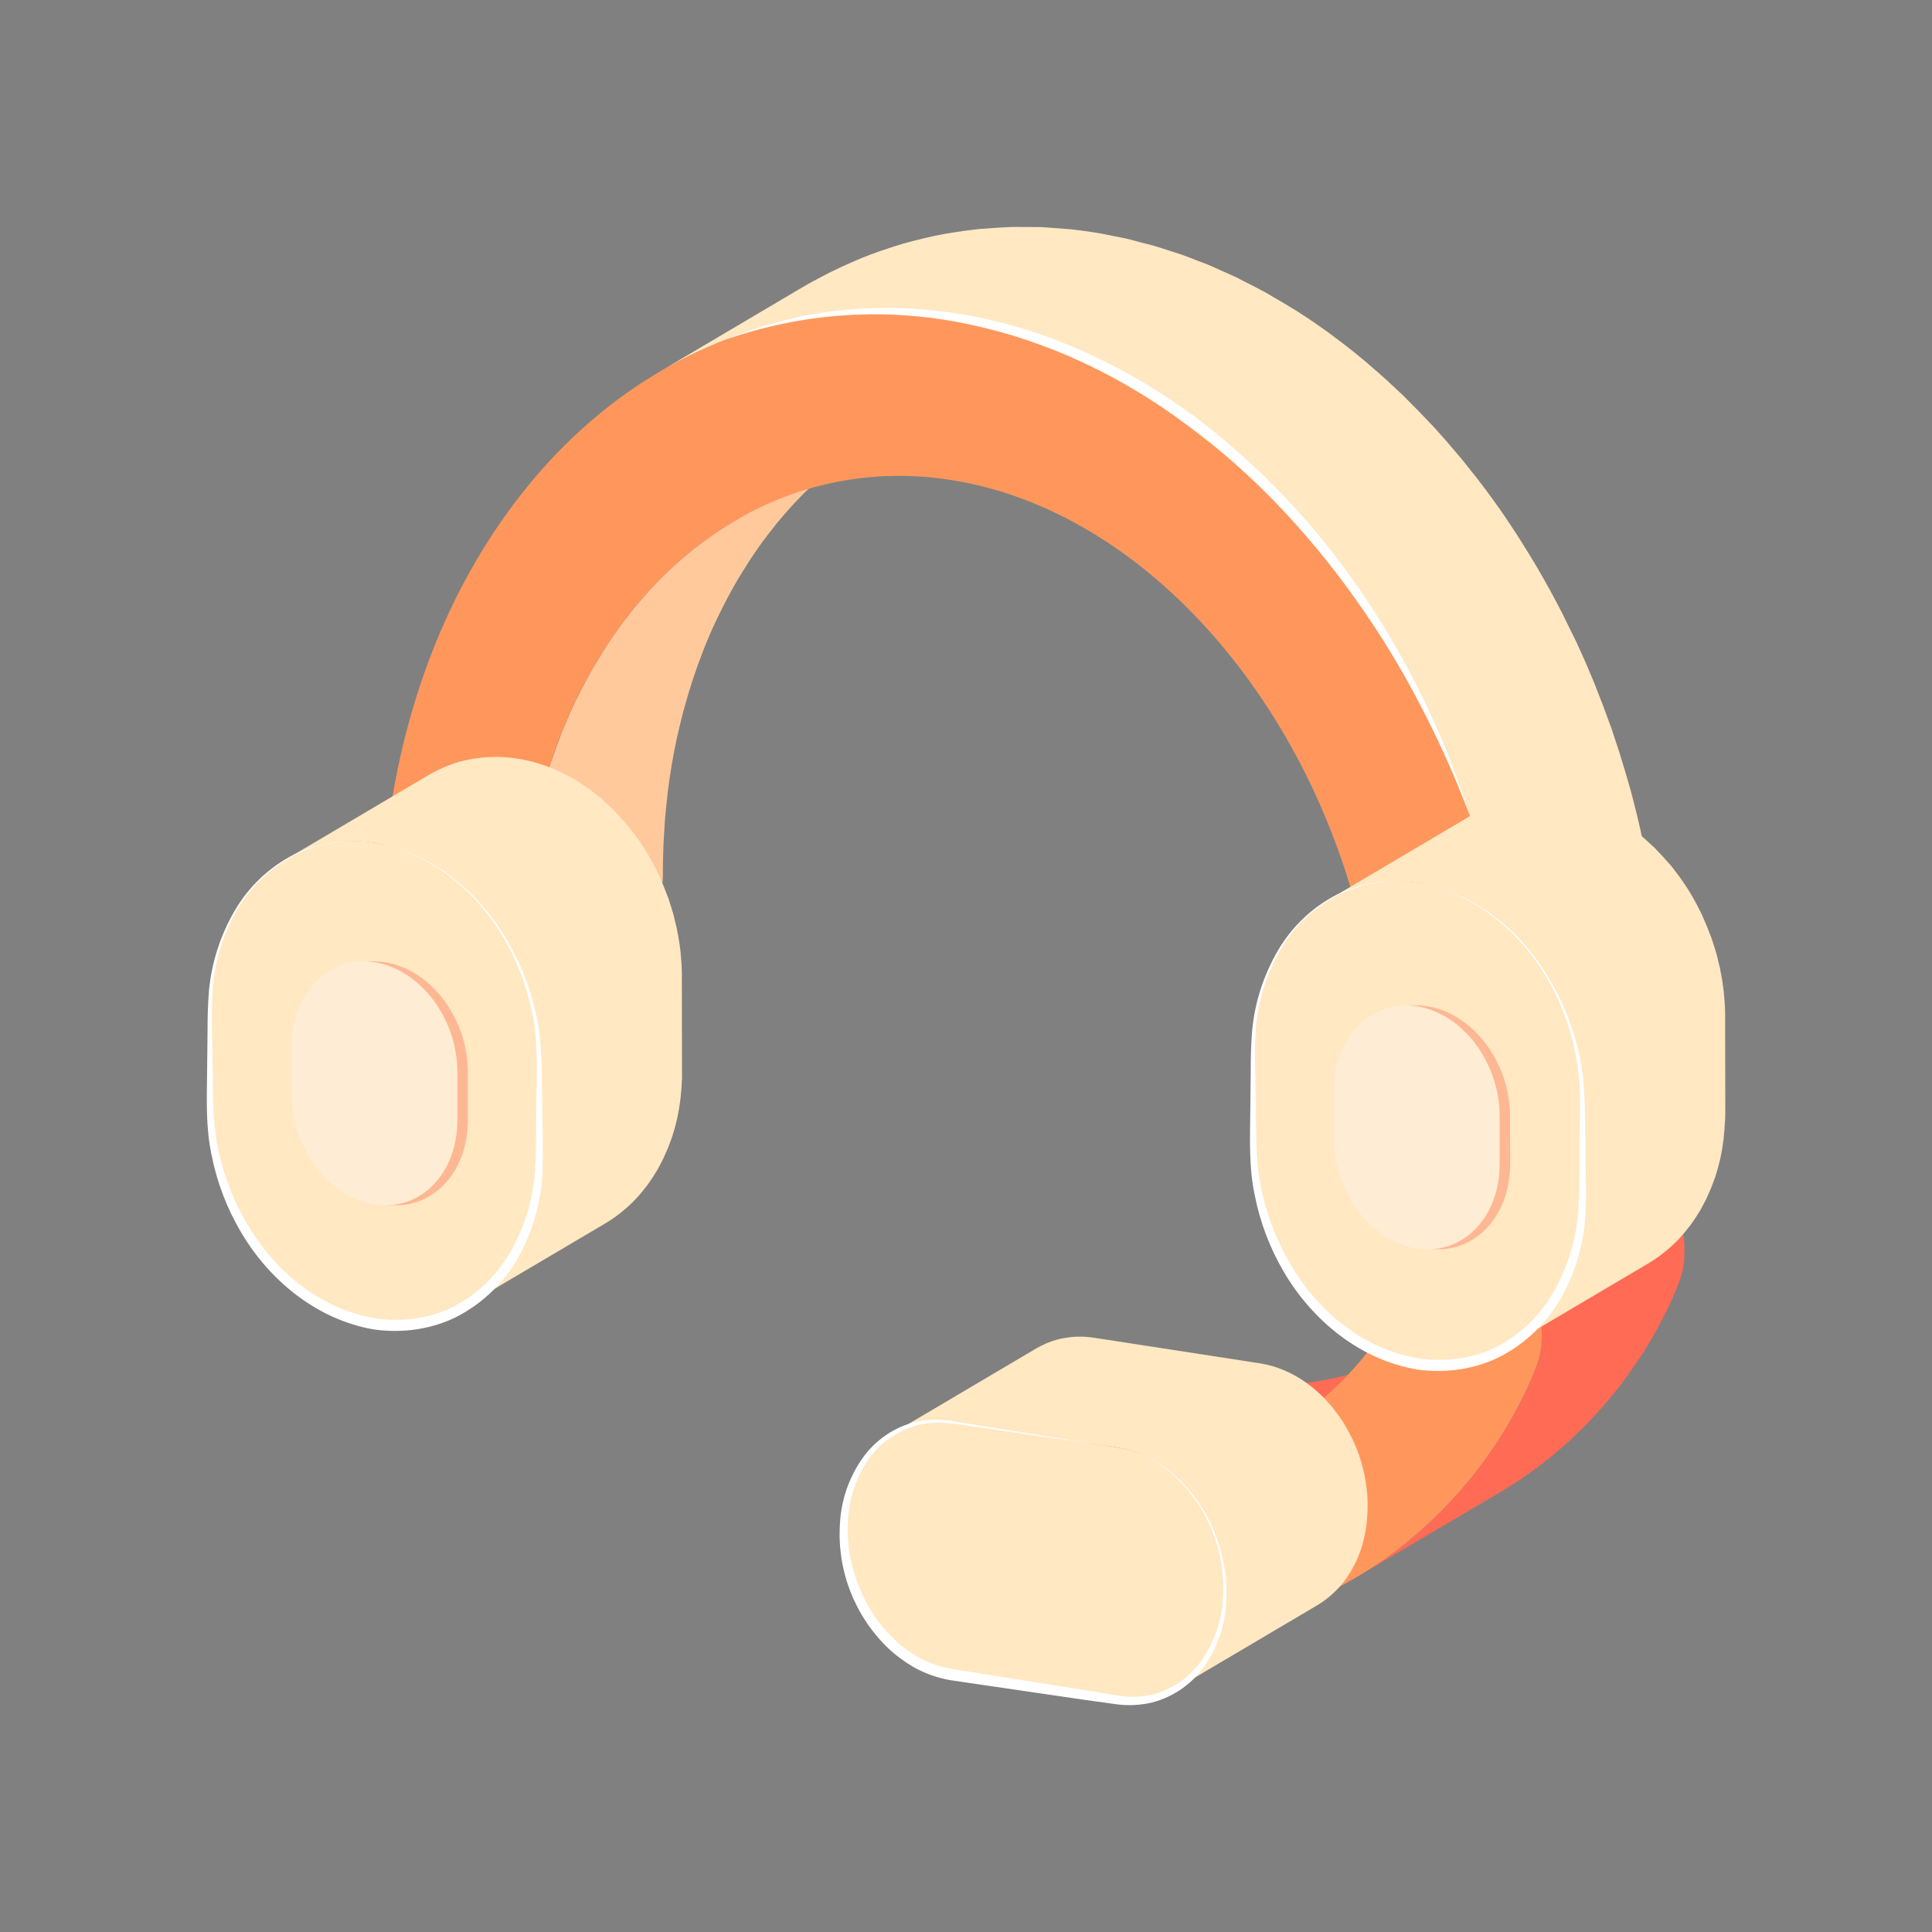 <?xml version="1.0" standalone="no"?><!DOCTYPE svg PUBLIC "-//W3C//DTD SVG 1.1//EN" "http://www.w3.org/Graphics/SVG/1.1/DTD/svg11.dtd"><svg height="1024" node-id="1" sillyvg="true" template-height="1024" template-width="1024" version="1.1" viewBox="0 0 1024 1024" width="1024" xmlns="http://www.w3.org/2000/svg" xmlns:xlink="http://www.w3.org/1999/xlink"><rect x="0" y="0" width="1024" height="1024" fill="#808080" stroke="none"/><defs node-id="90"><linearGradient gradientUnits="objectBoundingBox" id="未命名的渐变_89" node-id="9" spreadMethod="pad" x1="806.13" x2="806.13" y1="614.09" y2="835.65"><stop offset="0.45" stop-color="#ff6b54"></stop><stop offset="1" stop-color="#ffa56e"></stop></linearGradient><linearGradient gradientUnits="objectBoundingBox" id="未命名的渐变_60" node-id="12" spreadMethod="pad" x1="541.84" x2="761.79" y1="793.48" y2="750.28"><stop offset="0" stop-color="#ff975c"></stop><stop offset="0.28" stop-color="#ffe8c2"></stop><stop offset="0.7" stop-color="#ffbd8c"></stop><stop offset="1" stop-color="#ff975c"></stop></linearGradient><linearGradient gradientUnits="objectBoundingBox" id="未命名的渐变_74" node-id="17" spreadMethod="pad" x1="361.65" x2="361.65" y1="231.59" y2="541.7"><stop offset="0" stop-color="#ffc99c"></stop><stop offset="1" stop-color="#ff6b54"></stop></linearGradient><linearGradient gradientUnits="objectBoundingBox" id="未命名的渐变_19" node-id="20" spreadMethod="pad" x1="417.91" x2="900.74" y1="228" y2="477.06"><stop offset="0" stop-color="#ffe8c2"></stop><stop offset="0.49" stop-color="#fd9d5a"></stop><stop offset="1" stop-color="#fb6f4e"></stop></linearGradient><linearGradient gradientUnits="objectBoundingBox" id="未命名的渐变_60-2" node-id="24" spreadMethod="pad" x1="202.01" x2="805.54" y1="395.77" y2="395.77"><stop offset="0" stop-color="#ff975c"></stop><stop offset="0.28" stop-color="#ffe8c2"></stop><stop offset="0.7" stop-color="#ffbd8c"></stop><stop offset="1" stop-color="#ff975c"></stop></linearGradient><linearGradient gradientUnits="objectBoundingBox" id="未命名的渐变_19-2" node-id="25" spreadMethod="pad" x1="151.65" x2="361.53" y1="547.05" y2="547.05"><stop offset="0" stop-color="#ffe8c2"></stop><stop offset="0.49" stop-color="#fd9d5a"></stop><stop offset="1" stop-color="#fb6f4e"></stop></linearGradient><linearGradient gradientUnits="objectBoundingBox" id="未命名的渐变_65" node-id="26" spreadMethod="pad" x1="111.17" x2="285.9" y1="574.19" y2="574.19"><stop offset="0" stop-color="#ffe8c2"></stop><stop offset="1" stop-color="#ffbd8c"></stop></linearGradient><linearGradient gradientUnits="objectBoundingBox" id="未命名的渐变_19-3" node-id="29" spreadMethod="pad" x1="704.56" x2="914.44" y1="568.27" y2="568.27"><stop offset="0" stop-color="#ffe8c2"></stop><stop offset="0.49" stop-color="#fd9d5a"></stop><stop offset="1" stop-color="#fb6f4e"></stop></linearGradient><linearGradient gradientUnits="objectBoundingBox" id="未命名的渐变_65-2" node-id="30" spreadMethod="pad" x1="664.07" x2="838.8" y1="595.41" y2="595.41"><stop offset="0" stop-color="#ffe8c2"></stop><stop offset="1" stop-color="#ffbd8c"></stop></linearGradient><linearGradient gradientUnits="objectBoundingBox" id="未命名的渐变_19-4" node-id="31" spreadMethod="pad" x1="473.59" x2="724.9" y1="801.91" y2="801.91"><stop offset="0" stop-color="#ffe8c2"></stop><stop offset="0.49" stop-color="#fd9d5a"></stop><stop offset="1" stop-color="#fb6f4e"></stop></linearGradient><linearGradient gradientUnits="objectBoundingBox" id="未命名的渐变_65-3" node-id="32" spreadMethod="pad" x1="447.11" x2="649.27" y1="827.39" y2="827.39"><stop offset="0" stop-color="#ffe8c2"></stop><stop offset="1" stop-color="#ffbd8c"></stop></linearGradient><clipPath id="clip-path" node-id="5"><path d="M 530.92 780.10 L 606.56 735.39 C 612.49 731.89 619.47 730.59 626.26 731.71 C 670.26 738.43 704.00 733.50 730.55 723.64 C 739.18 720.41 747.51 716.43 755.44 711.75 L 679.80 756.45 C 671.87 761.13 663.54 765.12 654.92 768.35 C 628.36 778.21 594.62 783.14 550.62 776.42 C 543.83 775.30 536.85 776.61 530.92 780.10 Z" fill="#000000" fill-rule="nonzero" node-id="175" stroke="none" target-height="71.39" target-width="224.52" target-x="530.92" target-y="711.75"></path></clipPath><clipPath id="clip-path-2" node-id="7"><path d="M 760.41 662.54 L 836.05 617.83 C 842.02 614.32 849.02 612.99 855.86 614.09 L 780.22 658.80 C 773.38 657.70 766.38 659.02 760.41 662.54 Z" fill="#000000" fill-rule="nonzero" node-id="179" stroke="none" target-height="49.548" target-width="95.45" target-x="760.41" target-y="612.992"></path></clipPath></defs><g node-id="305"><path d="M 530.92 780.10 L 606.56 735.39 C 612.49 731.89 619.47 730.59 626.26 731.71 C 670.26 738.43 704.00 733.50 730.55 723.64 C 739.18 720.41 747.51 716.43 755.44 711.75 L 679.80 756.45 C 671.87 761.13 663.54 765.12 654.92 768.35 C 628.36 778.21 594.62 783.14 550.62 776.42 C 543.83 775.30 536.85 776.61 530.92 780.10 Z" fill="#ff6b54" fill-rule="nonzero" group-id="1" node-id="186" stroke="none" target-height="71.39" target-width="224.52" target-x="530.92" target-y="711.75"></path><g node-id="306"><g clip-path="url(#clip-path)" group-id="1,2" node-id="190"><path d="M 530.92 780.10 L 606.56 735.39 C 607.67 734.73 608.82 734.15 610.01 733.65 L 534.37 778.35 C 533.18 778.86 532.03 779.44 530.92 780.10" fill="#ff6b54" fill-rule="nonzero" group-id="1,2,10" node-id="192" stroke="none" target-height="46.45" target-width="79.09" target-x="530.92" target-y="733.65"></path><path d="M 534.37 778.35 L 610.00 733.65 C 611.07 733.19 612.17 732.80 613.29 732.48 L 537.66 777.18 C 536.54 777.51 535.44 777.90 534.36 778.35" fill="#ff6b54" fill-rule="nonzero" group-id="1,2,10" node-id="194" stroke="none" target-height="45.87" target-width="78.93" target-x="534.36" target-y="732.48"></path><path d="M 537.67 777.18 L 613.30 732.48 C 614.19 732.22 615.09 732.01 616.00 731.84 L 540.36 776.55 C 539.45 776.72 538.55 776.93 537.67 777.18" fill="#ff6b54" fill-rule="nonzero" group-id="1,2,10" node-id="196" stroke="none" target-height="45.34" target-width="78.33" target-x="537.67" target-y="731.84"></path><path d="M 540.36 776.55 L 616.00 731.84 C 616.79 731.69 617.59 731.58 618.40 731.49 L 542.76 776.20 C 541.95 776.28 541.15 776.40 540.36 776.55" fill="#ff6b54" fill-rule="nonzero" group-id="1,2,10" node-id="198" stroke="none" target-height="45.06" target-width="78.04" target-x="540.36" target-y="731.49"></path><path d="M 542.76 776.20 L 618.40 731.49 C 619.13 731.42 619.88 731.37 620.63 731.35 L 545.00 776.06 C 544.25 776.06 543.51 776.13 542.77 776.20" fill="#ff6b54" fill-rule="nonzero" group-id="1,2,10" node-id="200" stroke="none" target-height="44.85" target-width="77.87" target-x="542.76" target-y="731.35"></path><path d="M 545.00 776.06 L 620.64 731.35 C 621.33 731.35 622.02 731.35 622.73 731.35 L 547.09 776.05 C 546.39 776.05 545.69 776.05 545.00 776.05" fill="#ff6b54" fill-rule="nonzero" group-id="1,2,10" node-id="202" stroke="none" target-height="44.71" target-width="77.73" target-x="545" target-y="731.35"></path><path d="M 547.08 776.07 L 622.72 731.37 C 623.39 731.37 624.06 731.44 624.72 731.51 L 549.10 776.22 C 548.42 776.15 547.75 776.10 547.10 776.07" fill="#ff6b54" fill-rule="nonzero" group-id="1,2,10" node-id="204" stroke="none" target-height="44.85" target-width="77.64" target-x="547.08" target-y="731.37"></path><path d="M 549.10 776.22 L 624.74 731.51 C 625.24 731.57 625.74 731.63 626.26 731.71 C 630.71 732.38 635.05 732.94 639.26 733.40 L 563.62 778.10 C 559.38 777.66 555.05 777.10 550.62 776.42 C 550.11 776.34 549.62 776.27 549.10 776.22" fill="#ff6b54" fill-rule="nonzero" group-id="1,2,10" node-id="206" stroke="none" target-height="46.59" target-width="90.16" target-x="549.1" target-y="731.51"></path><path d="M 563.65 778.10 L 639.29 733.40 C 644.88 733.99 650.29 734.40 655.54 734.60 L 579.90 779.31 C 574.63 779.10 569.22 778.70 563.65 778.10" fill="#ff6b54" fill-rule="nonzero" group-id="1,2,10" node-id="208" stroke="none" target-height="45.91" target-width="91.89" target-x="563.65" target-y="733.4"></path><path d="M 579.90 779.31 L 655.54 734.60 C 660.87 734.82 666.04 734.86 671.05 734.72 L 595.42 779.43 C 590.42 779.57 585.25 779.53 579.90 779.31" fill="#ff6b54" fill-rule="nonzero" group-id="1,2,10" node-id="210" stroke="none" target-height="44.97" target-width="91.15" target-x="579.9" target-y="734.6"></path><path d="M 595.42 779.43 L 671.05 734.72 C 676.30 734.58 681.35 734.26 686.24 733.72 L 610.60 778.42 C 605.72 778.92 600.66 779.25 595.42 779.42" fill="#ff6b54" fill-rule="nonzero" group-id="1,2,10" node-id="212" stroke="none" target-height="45.71" target-width="90.82" target-x="595.42" target-y="733.72"></path><path d="M 610.60 778.47 L 686.24 733.77 C 691.57 733.23 696.69 732.50 701.60 731.59 L 626.00 776.29 C 621.08 777.20 616.00 777.94 610.63 778.47" fill="#ff6b54" fill-rule="nonzero" group-id="1,2,10" node-id="214" stroke="none" target-height="46.88" target-width="91" target-x="610.6" target-y="731.59"></path><path d="M 626.00 776.29 L 701.63 731.59 C 707.34 730.53 712.78 729.26 717.97 727.77 L 642.30 772.48 C 637.11 773.96 631.67 775.23 625.97 776.29" fill="#ff6b54" fill-rule="nonzero" group-id="1,2,10" node-id="216" stroke="none" target-height="48.52" target-width="92" target-x="625.97" target-y="727.77"></path><path d="M 642.30 772.48 L 717.94 727.77 C 722.32 726.52 726.52 725.15 730.55 723.64 C 732.55 722.88 734.55 722.09 736.55 721.27 L 660.87 766.00 C 658.93 766.82 656.94 767.62 654.87 768.38 C 650.87 769.87 646.63 771.26 642.25 772.51" fill="#ff6b54" fill-rule="nonzero" group-id="1,2,10" node-id="218" stroke="none" target-height="51.24" target-width="94.3" target-x="642.25" target-y="721.27"></path><path d="M 660.87 766.00 L 736.51 721.30 C 743.03 718.56 749.35 715.38 755.44 711.78 L 679.80 756.48 C 673.72 760.08 667.39 763.26 660.87 766.00" fill="#ff6b54" fill-rule="nonzero" group-id="1,2,10" node-id="220" stroke="none" target-height="54.22" target-width="94.57" target-x="660.87" target-y="711.78"></path></g></g><g node-id="307"><g clip-path="url(#clip-path-2)" group-id="1,3" node-id="228"><path d="M 760.41 662.54 L 836.05 617.83 C 837.18 617.16 838.36 616.56 839.57 616.05 L 763.94 660.76 C 762.72 661.27 761.54 661.87 760.41 662.54" fill="#56402b" fill-rule="nonzero" group-id="1,3,11,12" node-id="230" stroke="none" target-height="46.49" target-width="79.16" target-x="760.41" target-y="616.05"></path><path d="M 763.94 660.76 L 839.57 616.05 C 840.67 615.59 841.79 615.19 842.94 614.86 L 767.31 659.57 C 766.16 659.89 765.04 660.29 763.94 660.76" fill="#5a432c" fill-rule="nonzero" group-id="1,3,11,12" node-id="232" stroke="none" target-height="45.9" target-width="79" target-x="763.94" target-y="614.86"></path><path d="M 767.31 659.57 L 842.94 614.86 C 843.83 614.61 844.74 614.40 845.65 614.23 L 770.00 658.93 C 769.09 659.10 768.19 659.32 767.30 659.57" fill="#5d452e" fill-rule="nonzero" group-id="1,3,11,12" node-id="234" stroke="none" target-height="45.34" target-width="78.35" target-x="767.3" target-y="614.23"></path><path d="M 770.00 658.93 L 845.64 614.23 C 846.43 614.08 847.24 613.96 848.05 613.88 L 772.41 658.59 C 771.60 658.67 770.80 658.79 770.00 658.93" fill="#604830" fill-rule="nonzero" group-id="1,3,11,12" node-id="236" stroke="none" target-height="45.05" target-width="78.05" target-x="770" target-y="613.88"></path><path d="M 772.42 658.59 L 848.06 613.88 C 848.79 613.81 849.54 613.76 850.28 613.74 L 774.64 658.45 C 773.90 658.45 773.16 658.52 772.42 658.59" fill="#644a31" fill-rule="nonzero" group-id="1,3,11,12" node-id="238" stroke="none" target-height="44.85" target-width="77.86" target-x="772.42" target-y="613.74"></path><path d="M 774.64 658.45 L 850.28 613.74 C 850.98 613.74 851.67 613.74 852.38 613.74 L 776.74 658.45 C 776.04 658.45 775.34 658.45 774.64 658.45" fill="#674d33" fill-rule="nonzero" group-id="1,3,11,12" node-id="240" stroke="none" target-height="44.71" target-width="77.74" target-x="774.64" target-y="613.74"></path><path d="M 776.74 658.46 L 852.38 613.75 C 853.04 613.75 853.71 613.83 854.38 613.90 L 778.74 658.61 C 778.07 658.54 777.40 658.49 776.74 658.46" fill="#6a4f34" fill-rule="nonzero" group-id="1,3,11,12" node-id="242" stroke="none" target-height="44.86" target-width="77.64" target-x="776.74" target-y="613.75"></path><path d="M 778.74 658.61 L 854.38 613.90 C 854.87 613.95 855.38 614.02 855.86 614.09 L 780.22 658.80 C 779.73 658.72 779.22 658.66 778.74 658.61" fill="#6e5236" fill-rule="nonzero" group-id="1,3,11,12" node-id="244" stroke="none" target-height="44.9" target-width="77.12" target-x="778.74" target-y="613.9"></path></g></g><path d="M 892.82 664.66 C 892.82 663.91 892.82 663.16 892.82 662.41 C 892.82 662.26 892.82 662.12 892.82 661.97 C 892.82 661.82 892.82 661.61 892.82 661.43 C 892.82 660.98 892.82 660.52 892.76 660.07 C 892.76 659.26 892.65 658.45 892.56 657.64 C 892.56 657.64 892.56 657.64 892.56 657.57 C 892.55 657.52 892.55 657.46 892.56 657.41 C 892.47 656.64 892.37 655.86 892.25 655.08 C 892.19 654.68 892.10 654.28 892.03 653.87 C 891.96 653.46 891.92 653.25 891.86 652.94 C 891.80 652.63 891.78 652.49 891.73 652.26 C 891.52 651.26 891.28 650.26 891.01 649.26 L 891.01 649.12 L 891.01 649.12 C 890.67 647.88 890.29 646.66 889.87 645.45 C 889.85 645.40 889.83 645.35 889.81 645.30 C 889.24 643.69 888.59 642.12 887.88 640.58 C 887.82 640.45 887.78 640.31 887.72 640.18 C 887.66 640.05 887.47 639.74 887.36 639.52 C 886.61 637.99 885.81 636.52 884.93 635.07 C 884.74 634.77 884.57 634.45 884.38 634.15 C 883.36 632.55 882.25 631.01 881.06 629.54 C 880.96 629.41 880.87 629.26 880.77 629.13 C 880.67 629.00 880.32 628.66 880.11 628.41 C 879.35 627.52 878.57 626.67 877.75 625.84 C 877.52 625.61 877.33 625.35 877.10 625.13 C 876.87 624.91 876.65 624.74 876.43 624.54 C 876.06 624.19 875.69 623.86 875.31 623.54 C 874.93 623.22 874.73 623.01 874.43 622.76 C 874.13 622.51 873.62 622.13 873.22 621.76 L 872.47 621.18 L 872.06 620.87 C 871.36 620.36 870.64 619.87 869.90 619.41 C 869.69 619.27 869.48 619.14 869.27 619.02 C 868.81 618.73 868.34 618.46 867.87 618.20 C 867.40 617.94 866.66 617.56 866.06 617.27 L 865.94 617.20 L 865.88 617.20 C 865.24 616.90 864.60 616.61 863.96 616.34 L 862.96 615.94 L 862.49 615.76 L 862.11 615.62 C 861.48 615.40 860.86 615.20 860.24 615.02 L 859.58 614.85 L 859.06 614.71 C 858.82 614.66 858.59 614.59 858.36 614.53 C 857.72 614.39 857.09 614.26 856.46 614.16 L 855.99 614.08 L 780.22 658.80 C 781.22 658.96 782.22 659.17 783.29 659.43 L 783.82 659.57 C 784.82 659.83 785.75 660.13 786.72 660.48 L 787.19 660.66 C 788.19 661.04 789.19 661.46 790.19 661.95 L 790.32 662.02 C 791.39 662.54 792.46 663.12 793.53 663.76 C 794.63 664.43 795.68 665.16 796.71 665.92 C 796.97 666.11 797.22 666.32 797.47 666.51 C 798.19 667.06 798.88 667.64 799.56 668.24 C 799.94 668.57 800.32 668.91 800.69 669.24 C 801.06 669.57 801.57 670.10 802.00 670.53 C 802.82 671.36 803.61 672.22 804.37 673.11 C 804.69 673.49 805.01 673.85 805.37 674.23 C 806.56 675.71 807.66 677.25 808.68 678.85 C 808.88 679.15 809.05 679.47 809.23 679.77 C 810.11 681.21 810.92 682.69 811.66 684.21 C 811.83 684.57 812.02 684.92 812.18 685.28 C 812.89 686.82 813.54 688.39 814.11 690.00 C 814.56 691.26 814.97 692.55 815.32 693.84 C 815.32 693.89 815.32 693.94 815.32 693.99 C 815.64 695.19 815.92 696.41 816.16 697.63 C 816.22 697.94 816.27 698.24 816.33 698.55 C 816.54 699.73 816.73 700.92 816.86 702.11 C 816.86 702.16 816.86 702.21 816.86 702.26 C 817.00 703.55 817.08 704.83 817.13 706.12 C 817.13 706.30 817.13 706.48 817.13 706.66 C 817.13 707.90 817.13 709.13 817.13 710.37 L 817.13 710.93 C 817.05 712.15 816.93 713.37 816.76 714.58 C 816.76 714.77 816.71 714.95 816.68 715.13 C 816.50 716.34 816.27 717.54 815.99 718.72 C 815.94 718.92 815.90 719.11 815.85 719.30 C 815.54 720.56 815.18 721.80 814.76 723.02 C 814.66 723.28 814.50 723.73 814.27 724.35 C 814.27 724.46 814.15 724.65 814.10 724.77 C 813.89 725.33 813.66 725.93 813.34 726.71 L 813.34 726.80 C 813.02 727.61 812.62 728.57 812.19 729.60 L 811.81 730.48 C 811.36 731.48 810.87 732.65 810.32 733.86 C 810.25 734.02 810.19 734.16 810.11 734.32 C 809.54 735.57 808.89 736.95 808.21 738.32 C 807.21 740.41 806.08 742.65 804.82 745.05 L 804.32 745.97 C 803.19 748.09 801.96 750.32 800.63 752.63 C 799.63 754.35 798.63 756.08 797.53 757.90 C 796.02 760.36 794.38 762.90 792.64 765.53 C 792.09 766.37 791.46 767.24 790.88 768.09 C 789.64 769.90 788.39 771.71 787.04 773.57 C 785.41 775.82 783.72 778.09 781.92 780.39 C 781.68 780.70 781.40 781.03 781.15 781.39 C 779.52 783.45 777.81 785.53 776.04 787.63 C 775.45 788.33 774.84 789.03 774.23 789.73 C 772.52 791.73 770.75 793.71 768.90 795.67 C 768.44 796.16 768.01 796.67 767.54 797.14 C 765.27 799.55 762.88 801.95 760.40 804.35 C 759.80 804.93 759.17 805.51 758.55 806.09 C 756.55 807.97 754.50 809.84 752.39 811.69 C 751.62 812.37 750.85 813.05 750.06 813.69 C 747.28 816.06 744.43 818.41 741.43 820.69 C 734.43 826.10 727.11 831.08 719.49 835.58 L 795.12 790.87 C 802.75 786.37 810.10 781.40 817.12 775.99 C 820.12 773.69 822.96 771.34 825.74 768.99 L 828.08 766.99 C 830.19 765.14 832.24 763.27 834.23 761.40 C 834.85 760.81 835.49 760.23 836.10 759.64 C 838.57 757.25 840.95 754.85 843.23 752.44 C 843.70 751.95 844.13 751.44 844.59 750.96 C 846.43 748.96 848.20 746.96 849.91 745.04 C 850.53 744.33 851.13 743.63 851.73 742.92 C 853.50 740.84 855.19 738.77 856.82 736.71 C 857.08 736.38 857.36 736.05 857.61 735.71 C 859.19 733.71 860.70 731.71 862.15 729.71 L 862.72 728.89 C 864.08 727.02 865.34 725.19 866.59 723.37 C 867.16 722.53 867.78 721.68 868.32 720.85 C 870.07 718.24 871.71 715.68 873.22 713.21 C 874.09 711.79 874.92 710.40 875.71 709.03 C 875.94 708.64 876.10 708.31 876.32 707.93 C 877.64 705.63 878.87 703.42 879.99 701.32 C 880.15 701.01 880.35 700.67 880.51 700.32 C 881.78 697.91 882.89 695.69 883.89 693.59 C 883.97 693.43 884.08 693.24 884.15 693.08 C 884.75 691.84 885.29 690.67 885.80 689.55 L 886.00 689.10 C 886.56 687.88 887.05 686.76 887.49 685.72 L 887.88 684.81 C 888.30 683.81 888.68 682.90 889.00 682.10 L 889.00 682.00 L 889.00 682.00 C 889.34 681.17 889.59 680.50 889.81 679.92 C 889.84 679.85 889.87 679.77 889.90 679.70 L 890.40 678.37 L 890.57 677.86 C 890.82 677.11 891.05 676.35 891.25 675.59 C 891.34 675.28 891.41 674.96 891.49 674.64 C 891.57 674.32 891.58 674.26 891.63 674.06 C 891.68 673.86 891.74 673.62 891.79 673.39 C 891.95 672.67 892.09 671.94 892.21 671.21 C 892.21 670.97 892.28 670.72 892.32 670.47 C 892.36 670.22 892.37 670.11 892.40 669.93 C 892.43 669.75 892.49 669.35 892.52 669.06 C 892.61 668.34 892.68 667.61 892.73 666.88 C 892.73 666.68 892.73 666.48 892.73 666.27 C 892.73 666.06 892.73 665.90 892.73 665.71 C 892.73 665.52 892.81 665.00 892.82 664.66 Z" fill="url(#未命名的渐变_89)" fill-rule="nonzero" group-id="1" node-id="249" stroke="none" target-height="221.5" target-width="173.33" target-x="719.49" target-y="614.08"></path><path d="M 780.22 658.80 C 784.95 659.58 789.48 661.27 793.55 663.80 C 812.55 675.38 822.05 701.92 814.73 723.08 C 813.94 725.20 808.91 739.23 797.47 758.00 C 782.75 782.17 763.74 803.46 741.37 820.80 C 721.79 835.93 699.74 847.56 676.19 855.16 C 641.84 866.38 600.08 870.65 550.77 863.07 C 530.39 859.96 513.84 838.07 513.77 814.15 C 513.70 790.23 530.23 773.35 550.60 776.46 C 594.60 783.18 628.34 778.25 654.90 768.39 C 677.74 759.83 698.28 746.07 714.90 728.21 C 723.01 719.57 730.18 710.09 736.29 699.94 C 740.05 693.91 743.26 687.55 745.87 680.94 C 751.65 664.80 765.52 656.55 780.22 658.80 Z" fill="url(#未命名的渐变_60)" fill-rule="nonzero" group-id="1" node-id="251" stroke="none" target-height="214.1" target-width="308.35" target-x="513.7" target-y="656.55"></path><path d="M 464.64 231.59 L 389.00 276.30 C 372.03 286.42 356.68 299.04 343.47 313.73 C 340.87 316.59 338.33 319.54 335.85 322.58 C 334.93 323.70 334.07 324.90 333.17 326.04 C 331.64 327.99 330.10 329.91 328.63 331.92 L 328.63 331.92 C 326.21 335.22 323.88 338.60 321.63 342.07 C 320.90 343.19 320.22 344.36 319.51 345.49 C 317.99 347.88 316.51 350.27 315.04 352.73 L 314.71 353.26 C 314.49 353.63 314.31 354.05 314.09 354.43 C 311.24 359.39 308.54 364.50 305.99 369.75 C 305.69 370.35 305.34 370.91 305.05 371.52 C 304.88 371.87 304.74 372.24 304.58 372.59 C 302.28 377.43 300.11 382.38 298.07 387.44 C 297.94 387.77 297.78 388.07 297.65 388.44 C 297.29 389.35 296.99 390.31 296.65 391.23 C 295.28 394.77 293.97 398.36 292.73 401.99 C 292.45 402.80 292.12 403.57 291.85 404.39 C 291.58 405.21 291.36 406.09 291.09 406.93 C 290.07 410.11 289.10 413.33 288.18 416.60 C 287.86 417.72 287.48 418.79 287.18 419.92 C 287.03 420.44 286.93 420.99 286.79 421.51 C 285.90 424.85 285.09 428.25 284.30 431.66 C 284.04 432.83 283.71 433.96 283.45 435.14 C 283.40 435.38 283.37 435.62 283.32 435.86 C 282.29 440.60 281.36 445.40 280.54 450.27 L 280.54 450.27 C 280.54 450.48 280.49 450.70 280.45 450.92 C 279.69 455.49 279.02 460.11 278.45 464.80 C 278.45 465.01 278.38 465.21 278.36 465.42 C 278.17 466.93 278.07 468.48 277.91 470.00 C 277.57 473.19 277.23 476.37 276.98 479.61 C 276.98 480.00 276.89 480.37 276.86 480.77 C 276.74 482.40 276.71 484.07 276.61 485.77 C 276.43 488.77 276.24 491.77 276.14 494.77 C 276.14 495.34 276.07 495.90 276.05 496.47 C 275.94 500.19 275.88 503.94 275.89 507.71 C 275.90 509.54 275.80 511.36 275.60 513.18 L 275.60 513.45 C 275.40 515.15 275.12 516.84 274.74 518.51 C 274.74 518.64 274.67 518.77 274.64 518.90 C 274.28 520.41 273.84 521.90 273.32 523.36 C 273.25 523.54 273.18 523.73 273.12 523.91 C 272.60 525.28 272.02 526.60 271.39 527.91 C 271.25 528.17 271.11 528.44 270.96 528.70 C 270.44 529.70 269.86 530.62 269.26 531.54 C 269.00 531.93 268.76 532.34 268.49 532.71 C 268.22 533.08 267.86 533.48 267.56 533.87 C 266.61 535.09 265.58 536.23 264.48 537.31 C 264.09 537.68 263.71 538.06 263.31 538.41 C 261.91 539.67 260.39 540.79 258.78 541.77 L 334.30 497.00 C 335.92 496.02 337.44 494.90 338.84 493.64 C 339.24 493.29 339.62 492.92 340.00 492.54 C 341.11 491.47 342.14 490.32 343.08 489.11 C 343.28 488.86 343.52 488.67 343.71 488.41 C 343.90 488.15 343.91 488.10 344.02 487.95 C 344.29 487.57 344.53 487.16 344.79 486.77 C 345.05 486.38 345.51 485.77 345.79 485.18 C 346.07 484.59 346.23 484.35 346.45 483.93 C 346.59 483.67 346.74 483.41 346.87 483.14 C 347.00 482.87 347.11 482.72 347.21 482.49 C 347.59 481.70 347.95 480.89 348.28 480.07 C 348.40 479.78 348.49 479.47 348.60 479.18 C 348.71 478.89 348.74 478.81 348.80 478.63 C 348.86 478.45 349.02 478.06 349.12 477.76 C 349.36 477.03 349.59 476.28 349.80 475.53 C 349.92 475.08 350.02 474.63 350.13 474.18 L 350.22 473.78 C 350.22 473.63 350.30 473.48 350.33 473.33 C 350.49 472.62 350.63 471.91 350.75 471.18 C 350.87 470.45 350.97 469.75 351.06 469.01 L 351.06 468.73 L 351.06 468.45 C 351.06 467.91 351.17 467.37 351.21 466.82 C 351.27 466.09 351.31 465.34 351.33 464.58 C 351.33 464.06 351.33 463.52 351.33 462.99 C 351.33 458.63 351.43 454.33 351.58 449.99 C 351.68 446.99 351.86 443.99 352.04 440.99 C 352.17 438.99 352.26 436.91 352.41 434.89 C 352.67 431.66 353.01 428.48 353.35 425.29 C 353.53 423.56 353.67 421.80 353.88 420.08 C 354.45 415.45 355.12 410.88 355.88 406.35 C 355.88 406.07 355.95 405.79 356.00 405.52 C 356.82 400.65 357.74 395.84 358.77 391.11 C 359.08 389.69 359.44 388.32 359.77 386.91 C 360.56 383.50 361.36 380.10 362.25 376.76 C 362.69 375.11 363.18 373.48 363.64 371.85 C 364.57 368.60 365.53 365.37 366.55 362.19 C 367.09 360.53 367.64 358.86 368.20 357.19 C 369.44 353.56 370.75 349.98 372.12 346.45 C 372.60 345.20 373.06 343.93 373.56 342.69 C 375.60 337.63 377.77 332.68 380.07 327.84 C 380.52 326.84 381.00 325.96 381.47 325.01 C 384.03 319.76 386.73 314.65 389.58 309.68 C 389.90 309.12 390.20 308.54 390.52 307.99 C 391.96 305.53 393.47 303.16 394.97 300.78 C 395.70 299.63 396.38 298.45 397.12 297.32 C 399.40 293.86 401.74 290.47 404.12 287.18 C 405.87 284.79 407.70 282.49 409.52 280.18 C 410.14 279.39 410.73 278.57 411.36 277.79 C 413.84 274.79 416.36 271.79 418.99 268.94 C 425.70 261.53 432.94 254.61 440.66 248.26 C 448.17 242.07 456.14 236.47 464.52 231.51 L 464.52 231.51 Z" fill="url(#未命名的渐变_74)" fill-rule="nonzero" group-id="1" node-id="253" stroke="none" target-height="310.26" target-width="205.86" target-x="258.78" target-y="231.51"></path><path d="M 881.13 537.56 C 881.13 535.73 880.97 533.92 880.92 532.10 C 880.81 528.10 880.68 524.10 880.47 520.10 C 880.40 518.83 880.40 517.54 880.32 516.27 C 880.23 514.79 880.05 513.27 879.95 511.84 C 879.65 507.52 879.29 503.22 878.86 498.93 C 878.71 497.35 878.63 495.75 878.47 494.18 C 878.36 493.18 878.18 492.18 878.06 491.13 C 877.46 485.84 876.75 480.59 875.98 475.34 C 875.76 473.89 875.63 472.41 875.40 470.96 C 875.31 470.39 875.20 469.84 875.11 469.27 C 874.93 468.15 874.73 467.04 874.54 465.92 C 873.77 461.32 872.94 456.74 872.03 452.18 C 871.78 450.90 871.53 449.62 871.27 448.34 C 871.10 447.54 870.96 446.73 870.79 445.93 C 869.79 441.16 868.71 436.41 867.56 431.70 C 867.44 431.22 867.31 430.70 867.19 430.26 C 866.19 426.26 865.19 422.20 864.09 418.21 C 863.86 417.37 863.59 416.54 863.36 415.70 C 862.68 413.25 861.95 410.83 861.23 408.40 C 860.26 405.11 859.26 401.84 858.23 398.57 C 857.44 396.10 856.62 393.65 855.79 391.20 C 855.17 389.35 854.60 387.47 853.96 385.63 C 853.62 384.63 853.22 383.73 852.88 382.76 C 850.88 377.11 848.76 371.51 846.53 365.96 C 846.04 364.71 845.58 363.43 845.07 362.19 C 842.33 355.48 839.45 348.86 836.43 342.33 C 836.20 341.85 836.01 341.33 835.78 340.85 C 835.09 339.37 834.33 337.95 833.62 336.48 C 831.62 332.38 829.62 328.30 827.62 324.27 C 826.49 322.06 825.32 319.87 824.16 317.68 C 822.16 313.88 820.06 310.13 817.94 306.40 C 816.73 304.27 815.52 302.13 814.27 300.02 C 811.97 296.13 809.60 292.29 807.20 288.48 C 806.08 286.70 804.98 284.90 803.84 283.14 C 800.27 277.64 796.62 272.22 792.84 266.94 C 789.62 262.42 786.32 257.98 782.93 253.62 C 781.83 252.20 780.69 250.82 779.57 249.41 C 777.71 247.07 775.88 244.69 773.98 242.41 C 773.62 241.98 773.24 241.58 772.88 241.15 C 768.59 236.00 764.20 230.95 759.70 226.06 C 759.14 225.45 758.54 224.87 757.97 224.25 C 753.97 219.99 749.93 215.84 745.84 211.79 C 745.29 211.25 744.77 210.66 744.21 210.12 C 742.52 208.48 740.78 206.91 739.06 205.30 C 737.64 203.97 736.23 202.62 734.79 201.30 C 731.87 198.65 728.91 196.09 725.93 193.55 C 724.93 192.67 723.93 191.75 722.84 190.88 L 722.35 190.46 C 718.72 187.45 715.05 184.53 711.35 181.70 C 710.35 180.91 709.29 180.15 708.26 179.38 C 706.71 178.22 705.18 177.04 703.62 175.91 C 701.37 174.29 699.11 172.70 696.83 171.13 C 693.43 168.80 689.99 166.53 686.52 164.34 C 686.00 164.01 685.46 163.73 684.94 163.41 C 681.53 161.28 678.07 159.27 674.60 157.28 C 673.28 156.52 671.99 155.68 670.66 154.95 C 670.40 154.80 670.13 154.68 669.87 154.54 C 666.59 152.74 663.26 151.07 659.94 149.40 C 658.44 148.65 656.94 147.82 655.47 147.09 C 655.34 147.03 655.20 146.98 655.07 146.91 C 652.46 145.66 649.81 144.55 647.18 143.38 C 645.02 142.38 642.88 141.38 640.70 140.48 L 640.35 140.34 C 638.47 139.57 636.57 138.91 634.68 138.17 C 631.85 137.08 629.04 135.93 626.18 134.92 L 625.61 134.74 C 623.77 134.10 621.91 133.56 620.06 132.96 C 617.29 132.06 614.54 131.11 611.74 130.30 L 610.74 130.05 C 608.74 129.49 606.74 129.05 604.74 128.50 C 602.23 127.84 599.74 127.12 597.20 126.50 C 596.72 126.40 596.20 126.33 595.77 126.22 C 593.61 125.74 591.44 125.36 589.27 124.94 C 587.10 124.52 584.74 123.94 582.45 123.58 L 578.81 123.00 C 574.92 122.40 571.04 121.90 567.19 121.49 C 566.52 121.42 565.86 121.41 565.19 121.35 C 562.65 121.10 560.19 120.95 557.61 120.79 C 555.70 120.66 553.77 120.44 551.86 120.37 C 551.21 120.37 550.57 120.37 549.86 120.37 C 546.97 120.28 544.10 120.30 541.22 120.31 C 539.44 120.31 537.63 120.22 535.86 120.31 C 535.36 120.31 534.86 120.38 534.37 120.40 C 530.44 120.53 526.55 120.82 522.67 121.14 C 521.42 121.25 520.15 121.26 518.91 121.38 C 518.66 121.38 518.41 121.45 518.15 121.47 C 517.58 121.53 517.02 121.62 516.44 121.68 C 512.48 122.13 508.55 122.67 504.64 123.32 L 502.12 123.74 C 501.57 123.83 501.02 123.91 500.48 124.01 C 496.68 124.71 492.91 125.52 489.17 126.41 C 488.38 126.60 487.60 126.82 486.80 127.02 C 484.37 127.63 481.92 128.23 479.52 128.91 C 478.41 129.23 477.33 129.60 476.23 129.91 L 473.04 130.91 C 468.93 132.22 464.85 133.60 460.84 135.13 C 458.35 136.13 455.84 137.07 453.42 138.13 L 452.76 138.44 C 448.50 140.25 444.29 142.20 440.14 144.27 C 439.23 144.72 438.33 145.19 437.43 145.65 C 433.20 147.82 429.02 150.07 424.92 152.49 L 349.28 197.20 C 353.38 194.77 357.57 192.52 361.79 190.36 L 364.50 188.97 C 368.65 186.91 372.86 184.97 377.12 183.15 C 379.79 182.01 382.48 180.90 385.20 179.87 C 389.20 178.33 393.29 176.96 397.40 175.65 C 398.46 175.31 399.52 174.99 400.59 174.65 C 404.09 173.59 407.62 172.62 411.18 171.74 C 411.97 171.54 412.74 171.31 413.53 171.13 C 417.81 170.11 422.13 169.22 426.48 168.45 L 429.00 168.00 C 432.90 167.36 436.83 166.80 440.80 166.36 C 441.37 166.30 441.93 166.21 442.51 166.15 C 444.00 166.00 445.51 165.95 447.02 165.82 C 450.90 165.49 454.79 165.21 458.72 165.08 C 460.99 165.00 463.28 165.03 465.56 165.02 C 468.44 165.02 471.31 165.02 474.22 165.09 C 476.77 165.17 479.35 165.36 481.92 165.53 C 484.49 165.70 486.92 165.84 489.50 166.08 C 494.02 166.52 498.50 167.08 503.12 167.74 C 506.62 168.27 510.12 168.99 513.56 169.67 C 515.74 170.09 517.92 170.48 520.08 170.96 C 523.08 171.63 526.08 172.42 529.02 173.19 C 531.02 173.71 533.02 174.19 535.02 174.75 C 538.13 175.64 541.21 176.66 544.29 177.66 C 546.14 178.26 548.00 178.80 549.84 179.44 C 552.89 180.50 555.89 181.70 558.91 182.87 C 560.80 183.60 562.71 184.27 564.58 185.04 C 566.88 186.04 569.13 187.04 571.41 188.04 C 574.04 189.20 576.69 190.32 579.30 191.57 C 580.94 192.36 582.54 193.24 584.17 194.06 C 587.50 195.73 590.82 197.40 594.10 199.20 C 595.70 200.07 597.25 201.03 598.84 201.94 C 602.31 203.94 605.77 205.94 609.17 208.06 C 613.17 210.56 617.17 213.11 621.06 215.79 C 624.95 218.47 628.71 221.22 632.49 224.04 C 633.49 224.81 634.56 225.57 635.59 226.36 C 639.48 229.33 643.32 232.39 647.11 235.54 C 648.11 236.41 649.17 237.33 650.20 238.21 C 653.20 240.75 656.14 243.31 659.06 245.96 C 660.50 247.26 661.90 248.61 663.32 249.96 C 665.61 252.10 667.88 254.27 670.12 256.46 C 674.24 260.52 678.29 264.68 682.26 268.94 C 682.82 269.54 683.41 270.12 683.97 270.73 C 688.48 275.62 692.86 280.67 697.16 285.82 C 699.42 288.53 701.64 291.30 703.85 294.09 C 704.96 295.50 706.11 296.87 707.21 298.30 C 710.58 302.66 713.89 307.10 717.12 311.61 C 720.89 316.90 724.54 322.32 728.12 327.81 C 729.27 329.57 730.36 331.38 731.48 333.16 C 733.88 336.97 736.25 340.80 738.55 344.70 C 739.80 346.81 741.01 348.95 742.23 351.08 C 744.34 354.80 746.42 358.56 748.44 362.36 C 749.61 364.55 750.77 366.73 751.91 368.95 C 753.97 372.95 755.97 377.02 757.91 381.16 C 758.84 383.11 759.80 385.04 760.71 387.01 C 763.71 393.54 766.62 400.16 769.35 406.87 C 769.86 408.11 770.35 409.38 770.82 410.64 C 773.03 416.18 775.15 421.78 777.16 427.44 C 778.16 430.24 779.13 433.05 780.08 435.87 C 780.90 438.32 781.72 440.78 782.51 443.25 C 783.51 446.50 784.51 449.78 785.51 453.07 C 786.23 455.50 786.96 457.93 787.64 460.38 C 788.97 465.19 790.25 470.03 791.46 474.88 C 791.58 475.39 791.73 475.88 791.85 476.38 C 793.18 481.89 794.40 487.44 795.55 493.01 C 795.82 494.29 796.06 495.58 796.31 496.86 C 797.21 501.41 798.05 505.98 798.82 510.57 C 799.01 511.70 799.21 512.83 799.40 513.96 C 799.72 515.96 799.96 517.96 800.26 519.96 C 801.03 525.21 801.74 530.49 802.35 535.78 C 802.64 538.37 802.89 540.96 803.15 543.56 C 803.56 547.86 803.93 552.17 804.23 556.49 C 804.42 559.24 804.60 561.99 804.75 564.74 C 804.96 568.74 805.10 572.74 805.20 576.74 C 805.30 580.74 805.46 584.58 805.46 588.51 C 805.47 590.33 805.37 592.15 805.17 593.96 L 805.17 594.25 C 804.97 595.93 804.69 597.60 804.31 599.25 C 804.31 599.38 804.24 599.51 804.21 599.64 C 803.85 601.15 803.41 602.64 802.89 604.10 L 802.68 604.65 C 802.18 606.01 801.60 607.35 800.95 608.65 C 800.82 608.92 800.67 609.18 800.53 609.44 C 800.01 610.44 799.43 611.37 798.83 612.29 C 798.57 612.68 798.33 613.08 798.06 613.45 C 797.79 613.82 797.43 614.23 797.12 614.62 C 796.18 615.83 795.15 616.98 794.05 618.05 C 793.66 618.42 793.28 618.80 792.88 619.15 C 791.48 620.41 789.96 621.53 788.35 622.51 L 864.00 577.89 C 865.61 576.91 867.13 575.78 868.54 574.52 C 868.94 574.17 869.32 573.80 869.70 573.42 C 870.81 572.35 871.84 571.21 872.78 569.99 C 872.98 569.74 873.22 569.55 873.41 569.29 C 873.60 569.03 873.61 568.98 873.72 568.83 C 873.98 568.45 874.23 568.05 874.48 567.66 C 874.73 567.27 875.21 566.66 875.48 566.06 C 875.72 565.66 875.92 565.23 876.14 564.82 C 876.36 564.41 876.43 564.29 876.56 564.02 C 876.69 563.75 876.80 563.60 876.90 563.38 C 877.28 562.59 877.64 561.78 877.97 560.95 C 878.09 560.66 878.18 560.36 878.29 560.06 C 878.40 559.76 878.43 559.70 878.49 559.51 C 878.55 559.32 878.71 558.94 878.81 558.65 C 879.05 557.91 879.28 557.17 879.49 556.41 C 879.61 555.96 879.71 555.51 879.82 555.06 L 879.91 554.66 C 879.91 554.51 879.99 554.36 880.02 554.21 C 880.18 553.51 880.32 552.79 880.44 552.07 C 880.56 551.35 880.66 550.63 880.75 549.90 L 880.75 549.60 C 880.76 549.51 880.76 549.42 880.75 549.33 C 880.81 548.79 880.87 548.26 880.91 547.71 C 880.97 546.97 881.01 546.22 881.03 545.47 C 881.03 544.94 881.03 544.41 881.03 543.87 C 881.13 541.76 881.16 539.65 881.13 537.56 Z" fill="url(#未命名的渐变_19)" fill-rule="nonzero" group-id="1" node-id="255" stroke="none" target-height="502.29" target-width="531.883" target-x="349.28" target-y="120.22"></path><path d="M 503.16 167.74 C 545.08 174.14 585.00 191.04 621.16 215.83 C 657.32 240.62 689.96 273.45 717.22 311.63 C 771.69 387.94 805.39 486.43 805.56 588.63 C 805.56 612.53 789.11 629.44 768.73 626.32 C 748.35 623.20 731.80 601.26 731.73 577.32 C 731.47 519.10 717.78 461.73 691.73 409.66 C 666.62 359.66 631.34 317.80 590.73 289.99 C 563.63 271.46 534.20 258.99 503.33 254.31 C 473.92 249.65 443.80 252.75 415.95 263.31 C 388.95 273.62 364.27 290.84 343.49 313.75 C 301.80 359.63 275.70 428.00 275.83 507.75 C 275.88 531.65 259.38 548.56 239.00 545.45 C 218.62 542.34 202.07 520.38 202.00 496.45 C 201.87 419.87 220.62 351.05 252.90 296.25 C 285.18 241.45 330.90 200.54 385.22 179.85 C 421.39 166.00 461.38 161.31 503.16 167.74 Z" fill="url(#未命名的渐变_60-2)" fill-rule="nonzero" group-id="1" node-id="257" stroke="none" target-height="468.13" target-width="603.69" target-x="201.87" target-y="161.31"></path><g node-id="308"><path d="M 385.23 179.81 C 405.42 171.51 426.73 166.23 448.46 164.14 C 470.29 162.21 492.28 163.27 513.83 167.28 C 557.04 175.16 597.57 194.67 632.83 220.50 C 667.81 246.90 698.15 278.94 722.59 315.31 C 747.04 351.45 766.08 390.97 779.12 432.61 C 771.52 412.30 762.65 392.48 752.56 373.28 C 742.61 354.09 731.32 335.62 718.79 318.00 C 693.79 282.79 664.04 250.83 629.26 225.38 C 594.85 199.52 555.15 180.49 513.00 171.80 C 470.48 162.76 426.29 165.53 385.23 179.81 Z" fill="#ffffff" fill-rule="nonzero" group-id="1,4" node-id="261" stroke="none" target-height="270.397" target-width="393.89" target-x="385.23" target-y="162.213"></path></g><path d="M 361.48 571.74 C 361.48 570.49 361.54 569.23 361.48 567.96 L 361.40 517.67 C 361.40 517.11 361.40 516.55 361.40 515.99 C 361.40 514.12 361.30 512.26 361.19 510.40 C 361.14 509.59 361.05 508.79 360.99 507.98 C 360.99 507.44 360.90 506.91 360.85 506.37 C 360.80 505.83 360.76 505.16 360.70 504.56 C 360.48 502.56 360.21 500.48 359.89 498.47 C 359.83 498.10 359.75 497.73 359.69 497.37 C 359.59 496.78 359.47 496.20 359.36 495.61 C 359.14 494.40 358.95 493.18 358.69 491.98 C 358.43 490.78 358.08 489.41 357.76 488.13 C 357.58 487.38 357.41 486.62 357.22 485.88 C 357.12 485.50 357.05 485.12 356.94 484.74 C 356.40 482.74 355.75 480.82 355.12 478.87 C 354.86 478.06 354.64 477.24 354.37 476.45 C 354.37 476.33 354.30 476.21 354.25 476.09 C 354.09 475.61 353.86 475.17 353.69 474.70 C 352.52 471.48 351.23 468.32 349.82 465.23 C 349.61 464.77 349.46 464.23 349.25 463.83 C 348.61 462.46 347.89 461.14 347.25 459.83 C 346.87 459.09 346.52 458.34 346.12 457.61 C 344.69 454.94 343.17 452.33 341.56 449.77 C 341.26 449.30 340.94 448.86 340.64 448.40 C 339.28 446.33 337.88 444.31 336.42 442.34 C 335.84 441.55 335.24 440.80 334.65 440.03 C 334.06 439.26 333.40 438.36 332.75 437.56 C 332.35 437.08 331.90 436.67 331.49 436.20 C 329.59 433.95 327.61 431.81 325.57 429.74 C 325.07 429.24 324.63 428.66 324.12 428.16 C 323.89 427.94 323.64 427.74 323.41 427.52 C 322.57 426.71 321.69 425.96 320.82 425.19 C 319.82 424.27 318.82 423.30 317.76 422.42 C 317.32 422.06 316.86 421.74 316.43 421.42 C 315.76 420.88 315.09 420.37 314.43 419.85 C 313.77 419.33 312.97 418.68 312.21 418.13 C 311.10 417.33 309.96 416.59 308.83 415.84 C 308.43 415.57 308.04 415.29 307.64 415.03 L 307.09 414.66 C 305.51 413.66 303.90 412.71 302.28 411.81 C 301.73 411.50 301.16 411.23 300.60 410.94 L 299.31 410.27 C 298.77 410.00 298.23 409.70 297.69 409.43 C 296.19 408.71 294.68 408.04 293.15 407.43 C 292.78 407.27 292.41 407.15 292.04 407.00 L 290.95 406.59 C 290.19 406.29 289.44 405.98 288.67 405.71 C 287.20 405.19 285.67 404.71 284.21 404.29 C 283.91 404.20 283.61 404.13 283.30 404.05 L 282.30 403.79 C 281.42 403.56 280.56 403.32 279.68 403.12 C 278.16 402.77 276.63 402.47 275.10 402.21 L 273.97 402.03 C 272.76 401.84 271.56 401.69 270.36 401.56 C 269.77 401.50 269.18 401.48 268.59 401.43 L 266.80 401.30 L 265.57 401.21 C 264.52 401.21 263.49 401.21 262.45 401.21 C 261.97 401.21 261.45 401.21 261.02 401.21 L 260.62 401.21 C 258.84 401.26 257.08 401.37 255.34 401.55 L 255.28 401.55 C 254.82 401.55 254.37 401.69 253.92 401.74 C 252.49 401.92 251.06 402.09 249.66 402.36 L 249.47 402.36 C 247.41 402.75 245.37 403.23 243.37 403.80 L 243.28 403.80 C 243.14 403.80 243.02 403.90 242.89 403.94 C 240.67 404.60 238.50 405.39 236.37 406.26 C 236.08 406.37 235.77 406.45 235.48 406.57 C 235.19 406.69 234.88 406.89 234.57 407.03 C 232.08 408.11 229.66 409.34 227.31 410.70 L 151.67 455.41 C 154.02 454.04 156.44 452.81 158.94 451.74 C 159.53 451.47 160.13 451.21 160.73 450.96 C 162.86 450.08 165.04 449.31 167.25 448.65 L 167.74 448.49 C 169.74 447.92 171.74 447.44 173.84 447.05 C 175.29 446.77 176.77 446.58 178.26 446.39 C 178.72 446.34 179.17 446.24 179.64 446.19 C 181.53 446.00 183.44 445.89 185.39 445.85 C 185.86 445.85 186.34 445.85 186.81 445.85 C 188.25 445.85 189.70 445.85 191.16 445.96 C 191.76 445.96 192.35 446.04 192.95 446.09 C 194.74 446.24 196.52 446.41 198.33 446.69 C 201.14 447.13 203.92 447.72 206.66 448.45 L 207.66 448.71 C 210.24 449.42 212.79 450.28 215.31 451.24 L 216.40 451.66 C 218.86 452.66 221.28 453.75 223.67 454.96 L 224.95 455.63 C 227.34 456.89 229.70 458.24 231.95 459.72 L 233.14 460.52 C 235.04 461.79 236.91 463.14 238.75 464.52 C 239.42 465.04 240.10 465.52 240.75 466.09 C 242.25 467.30 243.70 468.58 245.14 469.88 C 246.01 470.66 246.89 471.41 247.73 472.22 C 248.57 473.03 249.17 473.71 249.90 474.44 C 251.90 476.51 253.90 478.65 255.82 480.90 C 256.89 482.15 257.95 483.41 258.97 484.72 C 259.56 485.49 260.17 486.25 260.75 487.03 C 262.21 489.03 263.61 491.03 264.96 493.10 C 265.26 493.56 265.58 494.00 265.88 494.46 C 267.49 497.01 269.02 499.62 270.45 502.30 C 270.84 503.03 271.20 503.79 271.58 504.53 C 272.49 506.31 273.36 508.13 274.19 509.96 C 275.60 513.06 276.89 516.22 278.06 519.44 C 278.28 520.03 278.53 520.59 278.74 521.18 C 279.01 521.98 279.23 522.81 279.50 523.62 C 280.24 525.93 280.97 528.25 281.59 530.62 C 281.79 531.37 281.95 532.13 282.14 532.89 C 282.74 535.35 283.28 537.84 283.74 540.35 C 283.84 540.94 283.96 541.52 284.06 542.11 C 284.55 545.09 284.94 548.09 285.22 551.11 C 285.27 551.65 285.32 552.19 285.36 552.74 C 285.62 555.94 285.79 559.17 285.79 562.42 L 285.88 612.71 C 285.88 614.60 285.81 616.46 285.73 618.31 C 285.73 619.01 285.66 619.71 285.62 620.40 C 285.53 621.88 285.40 623.34 285.26 624.79 C 285.20 625.34 285.16 625.89 285.10 626.44 C 284.87 628.44 284.60 630.36 284.27 632.27 C 284.22 632.61 284.14 632.94 284.08 633.27 C 283.80 634.85 283.48 636.41 283.14 637.95 C 282.98 638.65 282.80 639.34 282.62 640.04 C 282.33 641.22 282.03 642.39 281.70 643.55 C 281.47 644.35 281.23 645.14 280.98 645.92 C 280.65 646.97 280.31 648.00 279.98 649.03 C 279.68 649.90 279.36 650.77 278.98 651.64 C 278.60 652.51 278.26 653.47 277.88 654.37 C 277.50 655.27 277.01 656.37 276.55 657.37 C 276.19 658.15 275.82 658.93 275.44 659.69 C 274.75 661.10 274.02 662.46 273.26 663.81 C 272.96 664.35 272.67 664.91 272.35 665.44 C 270.99 667.75 269.53 669.96 268.00 672.08 C 267.63 672.59 267.26 673.08 266.88 673.57 C 265.76 675.05 264.60 676.48 263.40 677.85 C 263.06 678.24 262.74 678.64 262.40 679.02 C 260.88 680.69 259.30 682.29 257.66 683.80 C 257.29 684.15 256.90 684.47 256.52 684.80 C 255.19 685.99 253.81 687.13 252.39 688.21 C 251.89 688.59 251.39 688.97 250.89 689.34 C 249.09 690.64 247.26 691.89 245.35 693.02 L 321.00 648.32 C 322.90 647.20 324.74 645.95 326.54 644.64 L 328.04 643.51 C 329.45 642.43 330.83 641.30 332.16 640.11 L 333.31 639.11 C 334.95 637.59 336.53 635.99 338.05 634.32 C 338.39 633.94 338.71 633.54 339.05 633.16 C 340.25 631.78 341.41 630.35 342.53 628.87 C 342.75 628.58 343.01 628.32 343.23 628.02 C 343.45 627.72 343.50 627.59 343.64 627.39 C 345.18 625.26 346.64 623.05 348.00 620.74 C 348.07 620.62 348.16 620.51 348.24 620.38 C 348.48 619.97 348.68 619.52 348.92 619.10 C 349.67 617.76 350.40 616.40 351.09 615.00 C 351.25 614.68 351.44 614.38 351.59 614.00 C 351.74 613.62 351.99 613.08 352.20 612.62 C 352.66 611.62 353.10 610.62 353.53 609.62 C 353.72 609.18 353.93 608.76 354.11 608.31 C 354.29 607.86 354.45 607.31 354.62 606.90 C 354.95 606.03 355.27 605.16 355.62 604.28 C 355.79 603.81 355.97 603.36 356.13 602.88 C 356.29 602.40 356.47 601.74 356.65 601.17 C 356.89 600.39 357.13 599.60 357.36 598.81 C 357.48 598.40 357.62 598.01 357.73 597.60 C 357.93 596.84 358.10 596.06 358.29 595.29 C 358.48 594.52 358.64 593.90 358.80 593.20 C 358.86 592.93 358.94 592.68 359.00 592.41 C 359.28 591.13 359.51 589.83 359.75 588.53 C 359.81 588.19 359.88 587.86 359.94 587.53 C 359.94 587.47 359.94 587.41 359.94 587.35 C 360.22 585.66 360.47 583.95 360.67 582.22 C 360.67 582.04 360.67 581.87 360.73 581.69 C 360.79 581.15 360.83 580.59 360.88 580.05 C 360.99 579.05 361.10 578.05 361.18 577.05 C 361.18 576.60 361.18 576.13 361.25 575.67 C 361.25 574.97 361.33 574.28 361.36 573.58 C 361.39 572.88 361.46 572.36 361.48 571.74 Z" fill="url(#未命名的渐变_19-2)" fill-rule="nonzero" group-id="1" node-id="264" stroke="none" target-height="291.81" target-width="209.87" target-x="151.67" target-y="401.21"></path><path d="M 198.31 446.64 C 246.52 454.00 285.71 505.80 285.81 562.38 L 285.90 612.67 C 285.99 669.25 246.95 709.10 198.75 701.74 C 150.55 694.38 111.35 642.58 111.26 586.00 L 111.17 535.71 C 111.07 479.13 150.07 439.27 198.31 446.64 Z" fill="url(#未命名的渐变_65)" fill-rule="nonzero" group-id="1" node-id="266" stroke="none" target-height="269.83" target-width="174.92" target-x="111.07" target-y="439.27"></path><g node-id="309"><path d="M 204.00 510.00 C 228.26 513.71 248.00 539.78 248.00 568.25 L 248.00 593.57 C 248.05 622.04 228.40 642.10 204.14 638.40 C 179.88 634.70 160.14 608.62 160.14 580.14 L 160.14 554.83 C 160.00 526.34 179.67 506.28 204.00 510.00 Z" fill="#fb724f" fill-opacity="0.4" fill-rule="nonzero" group-id="1,5" node-id="270" stroke="none" target-height="135.82" target-width="88.05" target-x="160" target-y="506.28"></path></g><path d="M 198.42 510.00 C 222.68 513.71 242.42 539.78 242.42 568.25 L 242.42 593.57 C 242.47 622.04 222.82 642.10 198.56 638.40 C 174.30 634.70 154.56 608.62 154.56 580.14 L 154.51 554.83 C 154.51 526.34 174.14 506.28 198.42 510.00 Z" fill="#ffecd4" fill-rule="nonzero" group-id="1" node-id="273" stroke="none" target-height="135.82" target-width="87.96" target-x="154.51" target-y="506.28"></path><g node-id="310"><path d="M 198.31 446.64 C 227.38 451.24 252.31 471.19 267.36 496.07 C 275.08 508.55 280.67 522.23 283.91 536.55 C 287.35 550.90 287.12 565.78 287.34 580.27 L 287.65 602.13 L 287.79 613.07 C 287.65 616.76 287.66 620.48 287.39 624.17 C 286.27 639.10 281.89 653.60 274.57 666.66 C 267.10 679.85 255.99 690.61 242.57 697.66 C 229.06 704.60 213.30 706.75 198.34 704.66 C 168.19 699.59 142.94 678.80 127.92 653.38 C 120.31 640.60 114.96 626.61 112.10 612.02 C 108.99 597.44 109.62 582.53 109.77 568.07 L 110.01 546.21 C 110.01 538.94 110.17 531.60 110.83 524.27 C 112.33 509.62 116.94 495.47 124.36 482.75 C 131.73 470.04 142.60 459.71 155.68 453.00 C 168.79 446.40 183.93 444.50 198.31 446.64 Z M 198.31 446.64 C 183.90 444.64 168.84 446.70 155.88 453.35 C 142.95 460.14 132.25 470.52 125.07 483.24 C 117.97 495.92 113.74 510.00 112.67 524.49 C 112.21 531.68 112.24 538.93 112.42 546.24 L 112.73 568.10 C 112.96 582.73 112.73 597.22 116.10 611.20 C 119.26 625.18 124.72 638.54 132.26 650.74 C 146.93 675.07 171.26 694.34 199.19 698.74 C 213.03 700.79 227.48 698.97 240.02 692.74 C 252.61 686.28 263.08 676.32 270.16 664.07 C 277.36 651.74 281.84 638.01 283.30 623.80 C 283.65 620.24 283.73 616.65 283.97 613.07 L 284.11 602.15 L 284.35 580.28 C 284.49 565.68 285.10 551.15 282.07 536.95 C 279.28 522.69 274.05 509.02 266.61 496.54 C 251.94 471.67 227.33 451.54 198.31 446.64 Z" fill="#ffffff" fill-rule="nonzero" group-id="1,6" node-id="277" stroke="none" target-height="262.25" target-width="178.8" target-x="108.99" target-y="444.5"></path></g><path d="M 914.38 593.00 C 914.42 591.75 914.44 590.49 914.44 589.22 L 914.35 538.93 C 914.35 538.37 914.35 537.81 914.35 537.25 C 914.35 535.38 914.25 533.52 914.13 531.66 C 914.13 530.85 913.99 530.05 913.93 529.25 C 913.93 528.70 913.84 528.17 913.79 527.63 C 913.74 527.09 913.71 526.42 913.64 525.82 C 913.42 523.78 913.15 521.75 912.83 519.73 C 912.77 519.36 912.69 519.00 912.63 518.63 C 912.53 518.04 912.41 517.46 912.31 516.87 C 912.09 515.66 911.89 514.44 911.64 513.24 C 911.39 512.04 911.02 510.68 910.71 509.40 C 910.52 508.64 910.36 507.88 910.16 507.13 C 910.06 506.76 909.99 506.38 909.89 506.01 C 909.35 504.01 908.70 502.09 908.07 500.14 C 907.80 499.34 907.59 498.51 907.31 497.71 C 907.31 497.59 907.24 497.47 907.20 497.35 C 907.03 496.88 906.80 496.44 906.63 495.97 C 905.46 492.74 904.17 489.58 902.76 486.49 C 902.56 486.03 902.41 485.55 902.20 485.09 C 901.55 483.72 900.83 482.39 900.14 481.04 C 899.76 480.30 899.41 479.56 899.02 478.83 C 897.58 476.16 896.06 473.55 894.45 470.99 C 894.15 470.52 893.82 470.08 893.52 469.61 C 892.19 467.54 890.78 465.53 889.31 463.56 C 888.73 462.77 888.14 462.02 887.54 461.25 C 886.94 460.48 886.30 459.58 885.64 458.78 C 885.25 458.30 884.79 457.89 884.39 457.42 C 882.49 455.18 880.52 453.03 878.47 450.97 C 877.97 450.46 877.47 449.88 877.01 449.38 C 876.78 449.16 876.53 448.96 876.30 448.74 C 875.46 447.93 874.58 447.18 873.71 446.40 C 872.71 445.49 871.71 444.52 870.65 443.64 C 870.22 443.29 869.76 442.97 869.32 442.64 C 868.66 442.10 867.98 441.58 867.32 441.06 C 866.66 440.54 865.86 439.89 865.11 439.34 C 864.00 438.54 862.86 437.81 861.73 437.06 C 861.33 436.79 860.93 436.50 860.53 436.24 L 859.98 435.87 C 858.40 434.87 856.80 433.92 855.17 433.02 C 854.62 432.71 854.05 432.45 853.49 432.15 L 852.21 431.48 C 851.66 431.21 851.13 430.91 850.58 430.64 C 849.08 429.92 847.57 429.25 846.04 428.64 C 845.68 428.49 845.31 428.36 844.94 428.22 L 843.84 427.79 C 843.08 427.50 842.33 427.19 841.56 426.92 C 840.09 426.41 838.56 425.92 837.11 425.50 C 836.81 425.41 836.50 425.35 836.20 425.26 L 835.20 425.00 C 834.33 424.77 833.47 424.53 832.59 424.33 C 831.08 423.98 829.59 423.68 828.01 423.42 L 826.88 423.24 C 825.67 423.06 824.47 422.90 823.27 422.78 C 822.68 422.71 822.10 422.69 821.51 422.65 L 819.70 422.51 C 819.30 422.51 818.89 422.44 818.48 422.43 C 817.48 422.43 816.40 422.43 815.37 422.43 C 814.89 422.43 814.37 422.43 813.94 422.43 L 813.53 422.43 C 811.75 422.48 809.99 422.59 808.25 422.77 L 808.19 422.77 C 807.75 422.77 807.33 422.90 806.90 422.95 C 805.45 423.13 804.00 423.31 802.57 423.58 L 802.38 423.58 C 800.32 423.97 798.28 424.45 796.28 425.02 L 796.19 425.02 C 796.06 425.02 795.94 425.11 795.81 425.15 C 793.60 425.81 791.42 426.59 789.28 427.47 C 788.99 427.59 788.68 427.66 788.39 427.78 C 788.10 427.90 787.80 428.10 787.49 428.24 C 785.00 429.32 782.57 430.55 780.22 431.91 L 704.59 476.62 C 706.93 475.25 709.36 474.02 711.85 472.95 C 712.45 472.68 713.04 472.42 713.64 472.18 C 715.77 471.30 717.95 470.52 720.16 469.86 L 720.65 469.70 C 722.65 469.13 724.68 468.65 726.75 468.26 C 728.21 467.98 729.70 467.78 731.20 467.60 C 731.65 467.54 732.09 467.45 732.55 467.41 C 734.45 467.21 736.37 467.10 738.30 467.06 C 738.77 467.06 739.24 467.06 739.71 467.06 C 741.15 467.06 742.61 467.06 744.07 467.17 L 745.87 467.30 C 747.65 467.45 749.44 467.62 751.25 467.90 C 754.05 468.34 756.83 468.93 759.57 469.66 L 760.57 469.92 C 763.16 470.63 765.71 471.49 768.22 472.45 L 769.31 472.87 C 771.77 473.87 774.20 474.96 776.58 476.17 C 777.01 476.39 777.44 476.61 777.86 476.84 C 780.25 478.10 782.61 479.45 784.86 480.93 C 785.27 481.19 785.66 481.47 786.05 481.74 C 787.96 483.00 789.82 484.35 791.66 485.74 C 792.33 486.26 793.01 486.74 793.66 487.31 C 795.16 488.52 796.66 489.81 798.06 491.10 C 798.92 491.88 799.80 492.63 800.64 493.44 C 801.48 494.25 802.08 494.93 802.81 495.67 C 804.85 497.73 806.82 499.88 808.73 502.11 C 809.80 503.37 810.86 504.64 811.88 505.95 C 812.48 506.71 813.08 507.47 813.66 508.26 C 815.11 510.22 816.51 512.22 817.86 514.26 C 818.17 514.72 818.50 515.17 818.79 515.64 C 820.41 518.18 821.92 520.80 823.36 523.48 C 823.75 524.20 824.11 524.95 824.48 525.68 C 825.40 527.47 826.27 529.29 827.11 531.14 C 828.51 534.23 829.81 537.39 830.97 540.61 C 831.19 541.20 831.45 541.76 831.65 542.35 C 831.93 543.15 832.14 543.98 832.41 544.78 C 833.16 547.09 833.88 549.42 834.50 551.78 C 834.70 552.53 834.87 553.29 835.05 554.04 C 835.65 556.51 836.19 559.04 836.65 561.52 C 836.75 562.11 836.87 562.69 836.97 563.27 C 837.47 566.27 837.85 569.27 838.14 572.27 C 838.19 572.81 838.23 573.35 838.27 573.89 C 838.53 577.10 838.70 580.33 838.70 583.58 L 838.79 633.87 C 838.79 635.76 838.73 637.62 838.64 639.47 C 838.64 640.17 838.58 640.87 838.53 641.57 C 838.44 643.05 838.32 644.52 838.17 645.97 C 838.11 646.51 838.07 647.06 838.01 647.59 C 837.78 649.59 837.50 651.54 837.19 653.44 C 837.13 653.77 837.05 654.10 836.99 654.44 C 836.71 656.02 836.40 657.58 836.05 659.12 C 835.89 659.82 835.71 660.51 835.54 661.21 C 835.24 662.39 834.94 663.56 834.61 664.72 C 834.38 665.52 834.14 666.31 833.89 667.10 C 833.56 668.10 833.22 669.18 832.89 670.20 C 832.56 671.22 832.26 671.95 831.89 672.81 C 831.52 673.67 831.17 674.64 830.80 675.54 C 830.43 676.44 829.92 677.54 829.47 678.54 C 829.10 679.32 828.73 680.10 828.35 680.87 C 827.66 682.27 826.93 683.63 826.18 684.98 C 825.87 685.52 825.58 686.08 825.27 686.61 C 823.91 688.92 822.45 691.13 820.91 693.25 C 820.54 693.76 820.17 694.25 819.79 694.74 C 818.68 696.22 817.52 697.65 816.31 699.02 C 815.98 699.41 815.66 699.81 815.31 700.19 C 813.79 701.86 812.21 703.46 810.57 704.97 C 810.20 705.32 809.81 705.64 809.43 705.97 C 808.09 707.15 806.72 708.29 805.30 709.37 C 804.81 709.75 804.30 710.13 803.80 710.50 C 802.00 711.81 800.17 713.05 798.27 714.18 L 873.90 669.47 C 875.81 668.35 877.64 667.10 879.44 665.79 C 879.95 665.43 880.44 665.04 880.94 664.66 C 882.35 663.58 883.73 662.45 885.06 661.26 C 885.44 660.92 885.84 660.60 886.21 660.26 C 887.85 658.74 889.43 657.15 890.95 655.47 C 891.29 655.09 891.61 654.69 891.95 654.31 C 893.15 652.93 894.31 651.50 895.43 650.03 C 895.66 649.73 895.91 649.47 896.13 649.17 C 896.35 648.87 896.40 648.74 896.54 648.54 C 898.08 646.41 899.54 644.20 900.90 641.90 C 900.98 641.77 901.07 641.66 901.14 641.54 C 901.38 641.12 901.58 640.67 901.82 640.26 C 902.57 638.91 903.30 637.55 903.99 636.15 C 904.15 635.83 904.34 635.53 904.49 635.15 C 904.64 634.77 904.89 634.23 905.10 633.77 C 905.56 632.77 906.01 631.77 906.43 630.77 C 906.62 630.32 906.83 629.90 907.01 629.46 C 907.19 629.02 907.35 628.46 907.53 628.03 C 907.86 627.17 908.18 626.30 908.53 625.42 C 908.70 624.95 908.89 624.50 909.05 624.02 C 909.21 623.54 909.38 622.88 909.56 622.32 C 909.81 621.53 910.05 620.74 910.27 619.95 C 910.39 619.54 910.53 619.15 910.64 618.74 C 910.85 617.98 911.01 617.20 911.20 616.43 C 911.39 615.66 911.56 615.05 911.72 614.34 C 911.78 614.07 911.85 613.82 911.91 613.55 C 912.19 612.27 912.42 610.97 912.66 609.67 C 912.72 609.33 912.79 609.00 912.85 608.67 C 912.85 608.61 912.85 608.55 912.85 608.49 C 913.13 606.80 913.38 605.09 913.59 603.36 C 913.59 603.18 913.59 603.00 913.59 602.83 C 913.65 602.29 913.69 601.74 913.75 601.20 C 913.85 600.20 913.96 599.20 914.04 598.20 C 914.04 597.75 914.04 597.28 914.11 596.83 C 914.11 596.13 914.19 595.42 914.22 594.72 C 914.25 594.02 914.37 593.57 914.38 593.00 Z" fill="url(#未命名的渐变_19-3)" fill-rule="nonzero" group-id="1" node-id="280" stroke="none" target-height="291.75" target-width="209.85" target-x="704.59" target-y="422.43"></path><path d="M 751.22 467.86 C 799.42 475.22 838.62 527.02 838.71 583.60 L 838.80 633.89 C 838.90 690.47 799.85 730.32 751.65 722.96 C 703.45 715.60 664.25 663.80 664.16 607.22 L 664.07 556.93 C 664.00 500.35 703.00 460.49 751.22 467.86 Z" fill="url(#未命名的渐变_65-2)" fill-rule="nonzero" group-id="1" node-id="282" stroke="none" target-height="269.83" target-width="174.9" target-x="664" target-y="460.49"></path><g node-id="311"><path d="M 751.22 467.86 C 780.28 472.47 805.22 492.41 820.22 517.29 C 827.94 529.77 833.54 543.45 836.77 557.77 C 840.22 572.12 839.98 587.01 840.20 601.49 L 840.51 623.35 L 840.66 634.29 C 840.51 637.98 840.52 641.70 840.25 645.39 C 839.13 660.32 834.75 674.82 827.44 687.88 C 819.96 701.08 808.83 711.84 795.39 718.88 C 781.87 725.82 766.11 727.97 751.15 725.88 C 721.00 720.80 695.76 700.01 680.73 674.59 C 673.16 661.82 667.84 647.85 665.00 633.28 C 661.89 618.71 662.52 603.79 662.67 589.33 L 662.91 567.47 C 662.91 560.20 663.07 552.86 663.73 545.53 C 665.21 530.88 669.81 516.72 677.22 504.00 C 684.59 491.24 695.48 480.89 708.59 474.17 C 721.69 467.62 736.83 465.72 751.22 467.86 Z M 751.22 467.86 C 736.80 465.86 721.74 467.93 708.78 474.57 C 695.86 481.37 685.18 491.75 678.00 504.46 C 670.90 517.14 666.67 531.22 665.60 545.71 C 665.14 552.91 665.17 560.15 665.35 567.46 L 665.67 589.32 C 665.89 603.95 665.67 618.45 669.03 632.42 C 672.18 646.42 677.63 659.79 685.17 672.00 C 699.83 696.33 724.17 715.60 752.10 720.00 C 765.93 722.00 780.38 720.22 792.92 714.00 C 805.51 707.54 815.98 697.58 823.06 685.32 C 830.27 672.97 834.75 659.22 836.20 645.00 C 836.56 641.44 836.64 637.85 836.87 634.27 L 837.01 623.35 L 837.25 601.48 C 837.40 586.88 838.00 572.35 834.98 558.15 C 832.18 543.89 826.95 530.23 819.52 517.74 C 804.84 492.89 780.23 472.76 751.22 467.86 Z" fill="#ffffff" fill-rule="nonzero" group-id="1,7" node-id="286" stroke="none" target-height="262.25" target-width="178.77" target-x="661.89" target-y="465.72"></path></g><path d="M 724.89 797.00 C 724.89 795.78 724.83 794.56 724.75 793.35 C 724.75 792.82 724.66 792.29 724.62 791.76 C 724.62 791.42 724.62 791.07 724.53 790.76 C 724.44 790.45 724.47 789.97 724.43 789.58 C 724.29 788.25 724.11 786.92 723.91 785.58 C 723.91 785.34 723.81 785.10 723.77 784.85 C 723.73 784.60 723.63 784.10 723.56 783.71 C 723.42 782.92 723.29 782.13 723.12 781.34 C 722.95 780.55 722.72 779.66 722.51 778.83 C 722.39 778.33 722.29 777.83 722.16 777.35 C 722.09 777.11 722.05 776.86 721.98 776.62 C 721.63 775.31 721.20 774.04 720.78 772.76 C 720.61 772.24 720.47 771.76 720.30 771.19 C 720.30 771.12 720.30 771.04 720.22 770.96 C 720.11 770.65 719.96 770.36 719.85 770.05 C 719.09 767.94 718.24 765.88 717.33 763.86 C 717.19 763.56 717.09 763.24 716.95 762.95 C 716.81 762.66 716.56 762.27 716.39 761.95 C 715.14 759.38 713.79 756.88 712.31 754.48 L 711.93 753.84 C 710.33 751.34 708.59 748.92 706.73 746.61 C 706.51 746.35 706.34 746.04 706.13 745.78 C 705.92 745.52 705.57 745.20 705.31 744.89 C 704.07 743.42 702.77 742.02 701.43 740.66 C 701.10 740.33 700.82 739.96 700.49 739.66 C 700.34 739.52 700.18 739.40 700.03 739.25 C 699.48 738.72 698.90 738.25 698.33 737.72 C 697.76 737.19 697.01 736.49 696.33 735.91 C 696.05 735.68 695.75 735.47 695.47 735.25 L 694.15 734.25 C 693.66 733.88 693.15 733.48 692.69 733.12 C 691.97 732.60 691.23 732.12 690.50 731.63 C 690.23 731.46 689.98 731.27 689.71 731.10 L 689.34 730.85 C 688.34 730.20 687.26 729.57 686.20 728.99 C 685.84 728.79 685.47 728.61 685.11 728.42 L 684.27 727.99 L 683.20 727.43 C 682.22 726.96 681.22 726.52 680.20 726.11 L 679.49 725.83 L 678.78 725.56 C 678.28 725.37 677.78 725.16 677.28 724.98 C 676.32 724.65 675.35 724.34 674.37 724.05 C 674.18 724.00 673.98 723.96 673.79 723.90 L 673.13 723.73 C 672.56 723.58 672.00 723.42 671.42 723.29 C 670.42 723.06 669.42 722.87 668.42 722.70 L 667.69 722.58 L 579.70 709.00 C 578.91 708.88 578.12 708.78 577.34 708.70 C 576.95 708.70 576.57 708.64 576.18 708.61 L 575.02 708.53 C 574.75 708.53 574.49 708.48 574.22 708.47 C 573.53 708.47 572.84 708.47 572.16 708.47 L 571.00 708.47 C 569.84 708.47 568.69 708.58 567.55 708.70 L 567.55 708.70 L 566.61 708.84 C 565.70 708.95 564.78 709.06 563.89 709.23 L 563.76 709.23 C 562.41 709.49 561.08 709.80 559.76 710.17 L 559.70 710.17 L 559.45 710.25 C 558.00 710.68 556.58 711.19 555.18 711.77 C 554.99 711.85 554.79 711.89 554.60 711.97 C 554.41 712.05 554.21 712.18 554.01 712.27 C 552.38 712.98 550.80 713.78 549.26 714.67 L 473.62 759.38 C 475.16 758.49 476.74 757.69 478.37 756.98 L 479.54 756.48 C 480.93 755.91 482.35 755.41 483.80 755.00 L 484.09 754.90 C 485.41 754.52 486.74 754.21 488.09 753.96 C 489.02 753.78 489.97 753.66 490.92 753.54 C 491.24 753.54 491.56 753.43 491.92 753.40 C 493.16 753.27 494.41 753.20 495.67 753.17 L 496.59 753.17 C 497.53 753.17 498.48 753.17 499.44 753.24 L 500.61 753.33 C 501.77 753.42 502.94 753.54 504.12 753.72 L 592.12 767.16 C 593.95 767.45 595.77 767.83 597.56 768.31 L 598.20 768.48 C 599.90 768.95 601.56 769.48 603.20 770.14 C 603.43 770.23 603.67 770.31 603.90 770.41 C 605.51 771.05 607.09 771.78 608.65 772.57 L 609.50 773.00 C 611.06 773.83 612.59 774.71 614.09 775.68 C 614.36 775.85 614.62 776.03 614.88 776.21 C 616.12 777.03 617.34 777.91 618.53 778.83 C 618.97 779.17 619.42 779.50 619.85 779.83 C 620.85 780.62 621.78 781.47 622.72 782.32 C 623.29 782.82 623.86 783.32 624.41 783.84 C 624.96 784.36 625.34 784.84 625.82 785.28 C 627.15 786.64 628.45 788.04 629.69 789.51 C 630.17 790.08 630.69 790.65 631.11 791.23 C 632.98 793.54 634.71 795.95 636.31 798.45 C 636.45 798.67 636.56 798.90 636.70 799.11 C 638.18 801.53 639.54 804.02 640.77 806.57 C 641.08 807.21 641.41 807.86 641.71 808.57 C 642.63 810.57 643.47 812.64 644.24 814.77 C 644.38 815.15 644.54 815.51 644.68 815.90 C 644.82 816.29 645.00 816.96 645.17 817.49 C 645.66 819.00 646.17 820.49 646.54 822.05 C 646.67 822.55 646.78 823.05 646.90 823.54 C 647.29 825.15 647.65 826.77 647.90 828.41 C 647.97 828.80 648.05 829.18 648.12 829.57 C 648.44 831.51 648.69 833.47 648.87 835.44 C 648.87 835.79 648.94 836.15 648.96 836.50 C 649.13 838.59 649.24 840.70 649.25 842.82 C 649.25 845.64 649.10 848.46 648.79 851.26 C 648.79 851.40 648.79 851.55 648.79 851.69 C 648.49 854.32 648.04 856.92 647.45 859.50 C 647.45 859.70 647.35 859.90 647.30 860.10 C 646.76 862.43 646.09 864.73 645.30 866.99 C 645.20 867.27 645.10 867.55 644.99 867.84 C 644.21 869.92 643.32 871.96 642.32 873.95 C 642.11 874.36 641.89 874.76 641.67 875.16 C 640.86 876.69 639.96 878.16 639.03 879.56 C 638.64 880.16 638.27 880.78 637.85 881.36 C 636.64 883.08 635.32 884.73 633.90 886.29 C 633.65 886.56 633.38 886.81 633.12 887.08 C 631.90 888.36 630.61 889.57 629.26 890.71 C 628.83 891.07 628.40 891.43 627.96 891.78 C 626.34 893.07 624.64 894.26 622.87 895.33 L 698.50 850.63 C 700.27 849.56 701.97 848.37 703.59 847.08 C 704.04 846.73 704.47 846.36 704.90 846.00 C 706.25 844.86 707.53 843.65 708.75 842.37 C 709.01 842.10 709.29 841.85 709.54 841.58 C 710.77 840.24 711.94 838.83 713.02 837.36 C 713.19 837.14 713.33 836.88 713.49 836.65 C 713.90 836.07 714.28 835.45 714.67 834.85 C 715.21 834.02 715.79 833.24 716.29 832.38 C 716.65 831.76 716.97 831.10 717.29 830.46 C 717.51 830.05 717.73 829.65 717.94 829.24 C 718.15 828.83 718.30 828.59 718.46 828.24 C 719.05 827.03 719.60 825.78 720.11 824.50 C 720.29 824.05 720.44 823.59 720.61 823.13 L 720.92 822.28 C 721.08 821.83 721.26 821.40 721.41 820.95 C 721.78 819.82 722.13 818.67 722.41 817.50 C 722.60 816.81 722.75 816.10 722.92 815.40 L 723.07 814.80 C 723.07 814.56 723.19 814.34 723.24 814.10 C 723.48 813.01 723.69 811.91 723.88 810.79 C 724.07 809.67 724.22 808.57 724.36 807.44 C 724.36 807.28 724.36 807.13 724.36 806.98 C 724.36 806.83 724.36 806.70 724.41 806.56 C 724.49 805.73 724.59 804.90 724.65 804.05 C 724.73 802.91 724.79 801.75 724.83 800.59 C 724.83 799.77 724.83 798.94 724.83 798.11 C 724.90 797.75 724.90 797.38 724.89 797.00 Z" fill="url(#未命名的渐变_19-4)" fill-rule="nonzero" group-id="1" node-id="289" stroke="none" target-height="186.86" target-width="251.28" target-x="473.62" target-y="708.47"></path><path d="M 592.09 767.19 C 623.59 772.00 649.20 805.88 649.27 842.82 C 649.34 879.76 623.82 905.82 592.32 901.03 L 504.32 887.58 C 472.82 882.77 447.20 848.94 447.14 811.95 C 447.08 774.96 472.59 748.95 504.09 753.75 Z" fill="url(#未命名的渐变_65-3)" fill-rule="nonzero" group-id="1" node-id="291" stroke="none" target-height="156.87" target-width="202.26" target-x="447.08" target-y="748.95"></path><g node-id="312"><path d="M 592.09 767.19 C 597.96 768.17 603.66 770.01 609.00 772.63 C 614.26 775.41 619.16 778.83 623.58 782.82 C 632.34 790.94 639.18 800.91 643.62 812.00 C 645.88 817.53 647.60 823.27 648.75 829.14 C 649.80 835.05 650.22 841.06 650.00 847.06 C 649.77 859.22 646.17 871.08 639.59 881.31 C 632.88 891.80 622.43 899.35 610.37 902.43 C 604.31 903.80 598.05 904.11 591.88 903.32 L 574.25 900.87 L 503.81 890.55 C 497.64 889.46 491.67 887.46 486.09 884.63 C 480.64 881.68 475.58 878.06 471.04 873.85 C 453.05 856.71 443.58 832.47 445.19 807.67 C 445.79 795.42 449.78 783.58 456.73 773.47 C 463.66 763.30 474.19 756.14 486.19 753.42 C 492.13 752.27 498.22 752.15 504.19 753.09 L 521.78 756.00 Z M 592.09 767.19 L 521.65 756.87 C 509.93 755.46 498.03 752.31 486.65 755.28 C 475.32 758.20 465.53 765.31 459.25 775.18 C 452.98 784.95 449.55 796.27 449.35 807.88 C 449.15 813.65 449.57 819.43 450.60 825.11 C 451.71 830.76 453.37 836.29 455.54 841.63 C 459.82 852.32 466.41 861.92 474.85 869.75 C 479.07 873.55 483.75 876.82 488.77 879.47 C 493.83 881.94 499.22 883.67 504.77 884.62 L 575.08 895.80 L 592.64 898.72 C 598.24 899.59 603.95 899.50 609.52 898.43 C 620.79 895.89 630.67 889.17 637.18 879.62 C 643.80 869.96 647.61 858.66 648.18 846.96 C 649.00 835.17 647.18 823.35 642.85 812.36 C 638.57 801.30 631.90 791.32 623.30 783.14 C 618.95 779.11 614.12 775.65 608.91 772.83 C 603.61 770.14 597.94 768.24 592.09 767.19 Z" fill="#ffffff" fill-rule="nonzero" group-id="1,8" node-id="295" stroke="none" target-height="151.951" target-width="206.64" target-x="443.583" target-y="752.155"></path></g><g node-id="313"><path d="M 756.37 533.32 C 780.63 537.03 800.37 563.10 800.37 591.57 L 800.42 616.89 C 800.42 645.36 780.82 665.42 756.56 661.72 C 732.30 658.02 712.56 631.94 712.56 603.46 L 712.56 578.15 C 712.46 549.67 732.09 529.61 756.37 533.32 Z" fill="#fb724f" fill-opacity="0.4" fill-rule="nonzero" group-id="1,9" node-id="300" stroke="none" target-height="135.81" target-width="87.96" target-x="712.46" target-y="529.61"></path></g><path d="M 750.84 533.32 C 775.10 537.03 794.84 563.10 794.84 591.57 L 794.84 616.89 C 794.89 645.36 775.24 665.42 750.98 661.72 C 726.72 658.02 706.98 631.94 706.98 603.46 L 706.98 578.15 C 706.93 549.67 726.56 529.61 750.84 533.32 Z" fill="#ffecd4" fill-rule="nonzero" group-id="1" node-id="303" stroke="none" target-height="135.81" target-width="87.96" target-x="706.93" target-y="529.61"></path></g></svg>